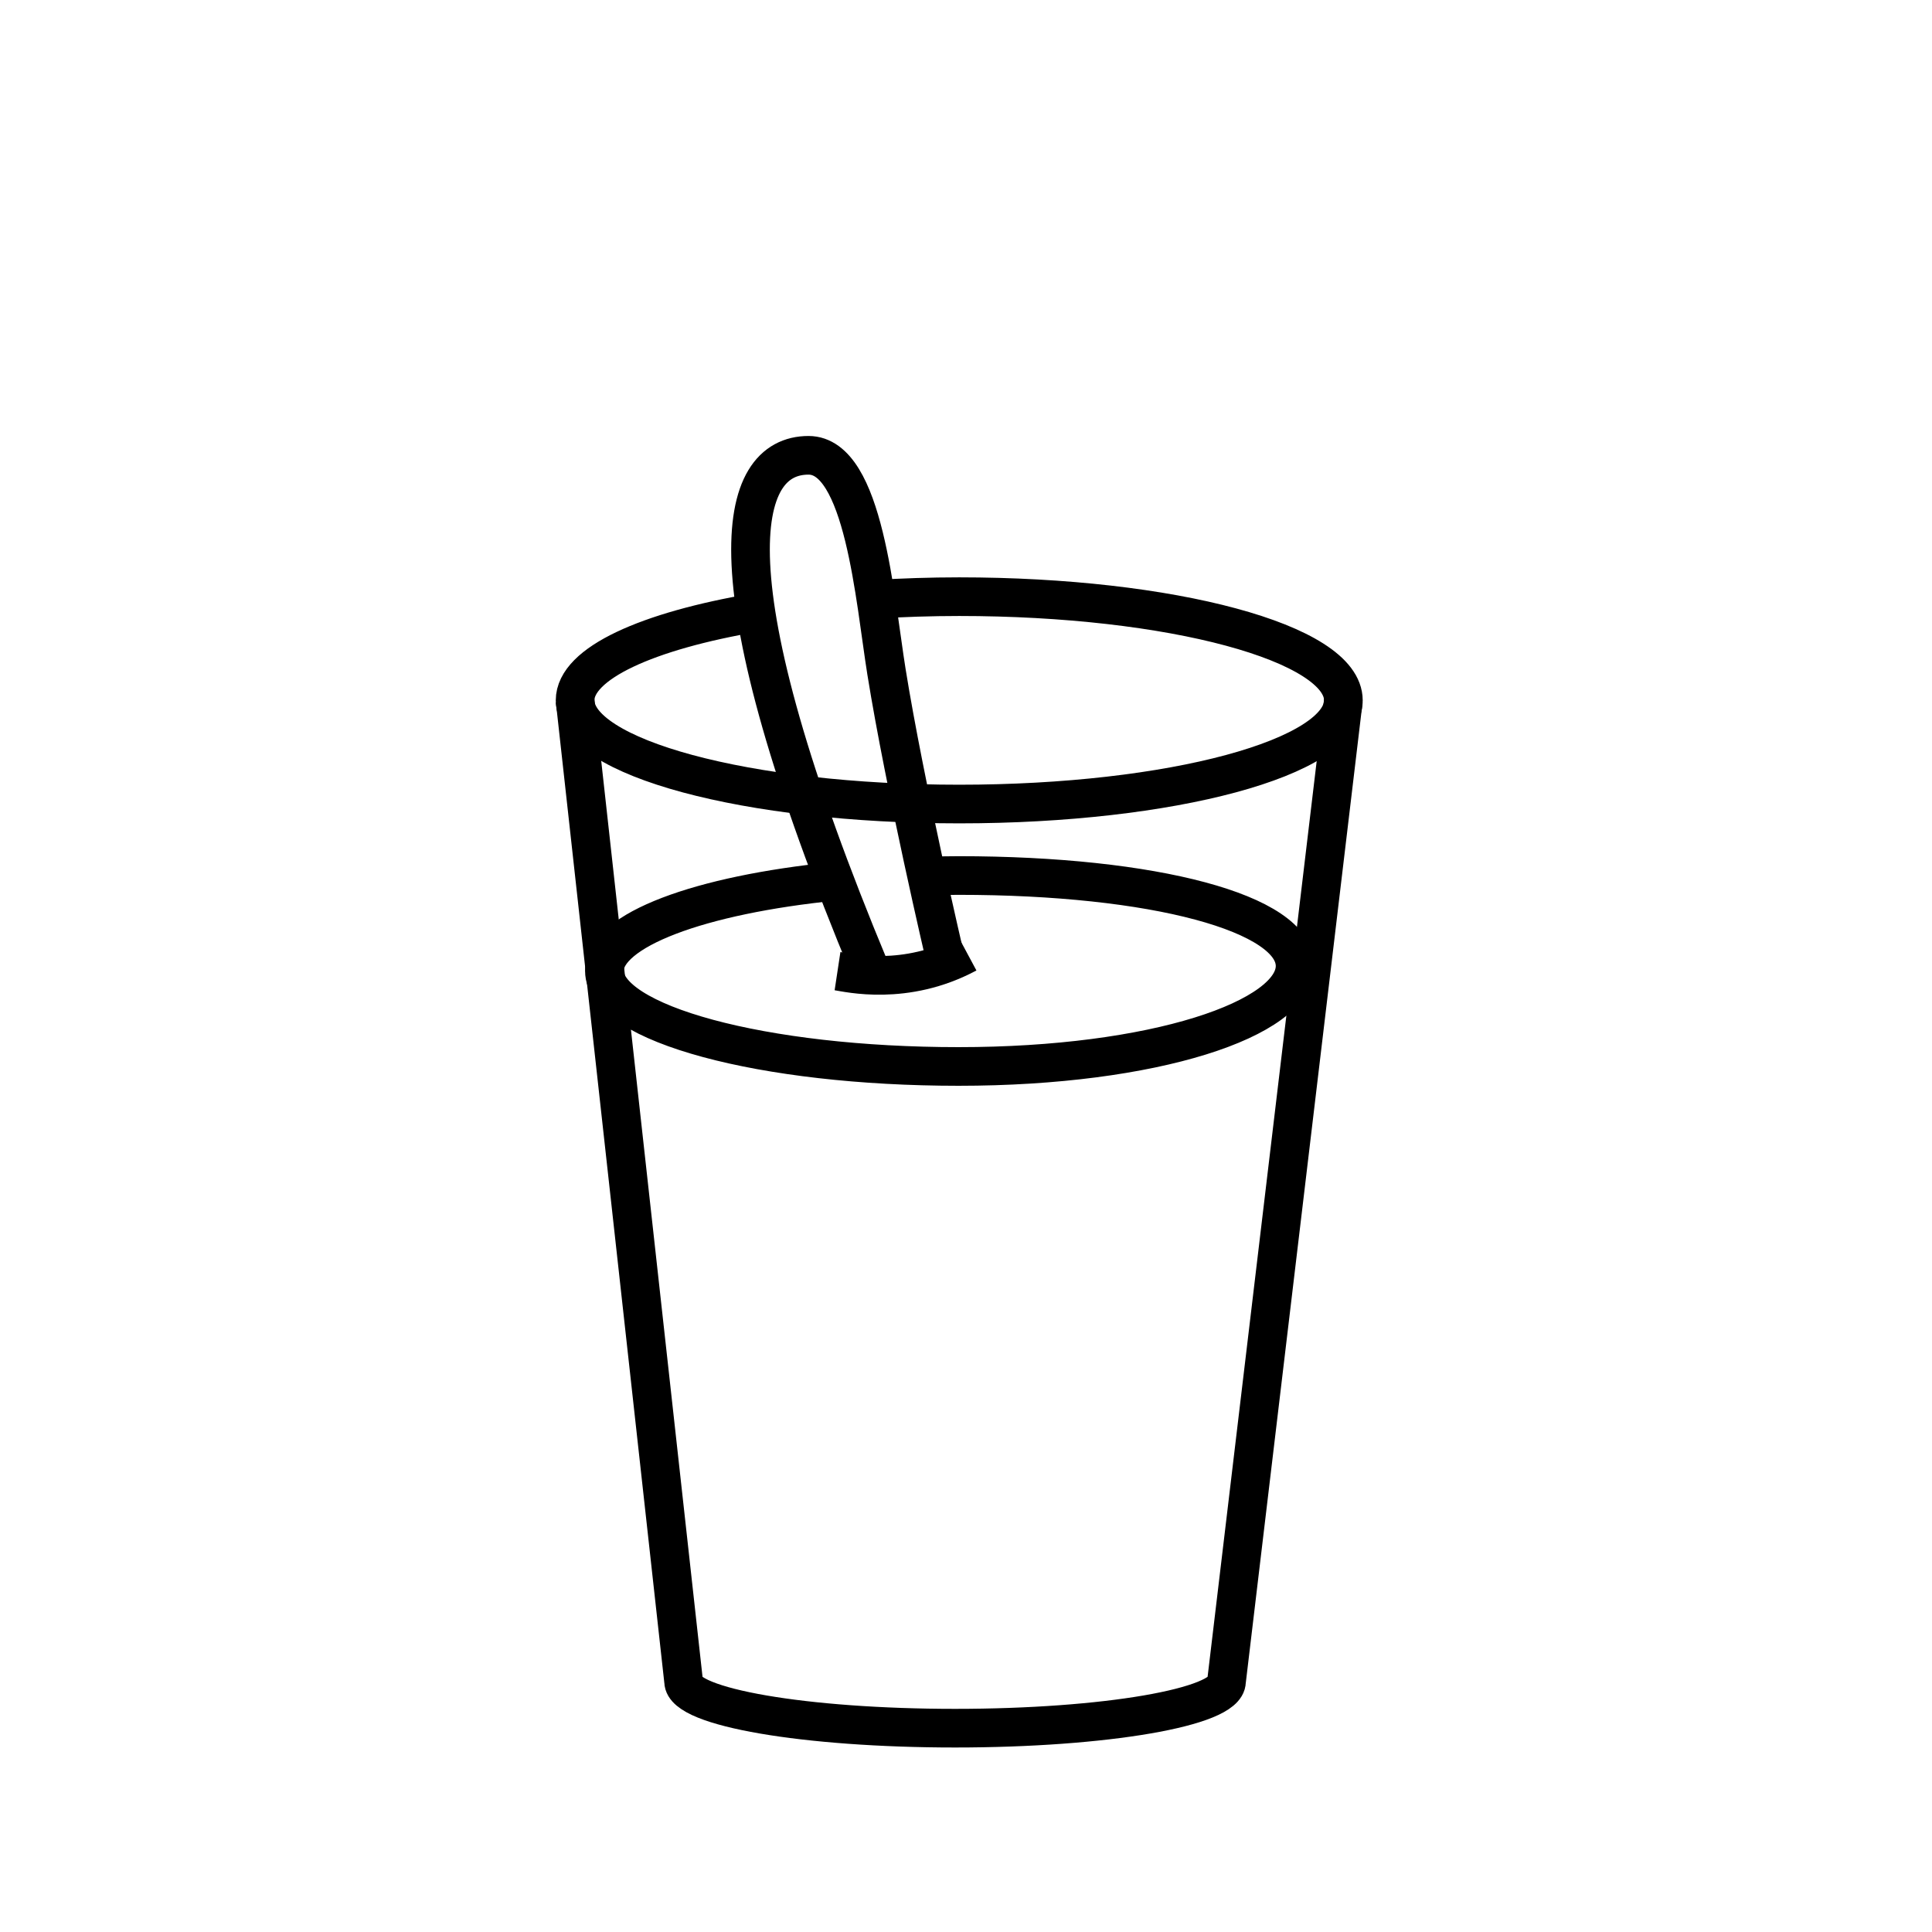 <?xml version="1.0" encoding="UTF-8"?><svg id="a" xmlns="http://www.w3.org/2000/svg" viewBox="0 0 60 60"><defs><style>.b{fill:#000000;}.c{stroke-linecap:round;stroke-linejoin:round;}.c,.d{fill:none;stroke:#000000;stroke-width:1.2px;}.d{stroke-miterlimit:10;}</style></defs><path class="d" d="M27.2,18.61c.83-.05,1.7-.08,2.59-.08,6.59,0,11.93,1.44,11.93,3.22s-5.34,3.22-11.93,3.22-11.93-1.44-11.93-3.22c0-1.15,2.25-2.16,5.62-2.73"/><path class="d" d="M28.77,27.2c.33,0,.67-.01,1-.01,6.07,0,10.45,1.17,10.45,2.81s-4.37,3.12-10.45,3.12-11-1.33-11-2.97c0-1.27,2.97-2.36,7.15-2.78"/><path class="d" d="M17.86,21.75l.92,8.32,2.45,22.15c0,.8,3.78,1.45,8.43,1.45s8.43-.65,8.43-1.45l3.63-30.47"/><path class="d" d="M29.36,29.78s-1.26-5.37-1.83-8.92c-.36-2.24-.7-6.72-2.42-6.72-2.21,0-3.21,3.69,1.93,16.01"/><path class="d" d="M26.01,30.16c.33,.05,2.11,.48,4.03-.55"/></svg>